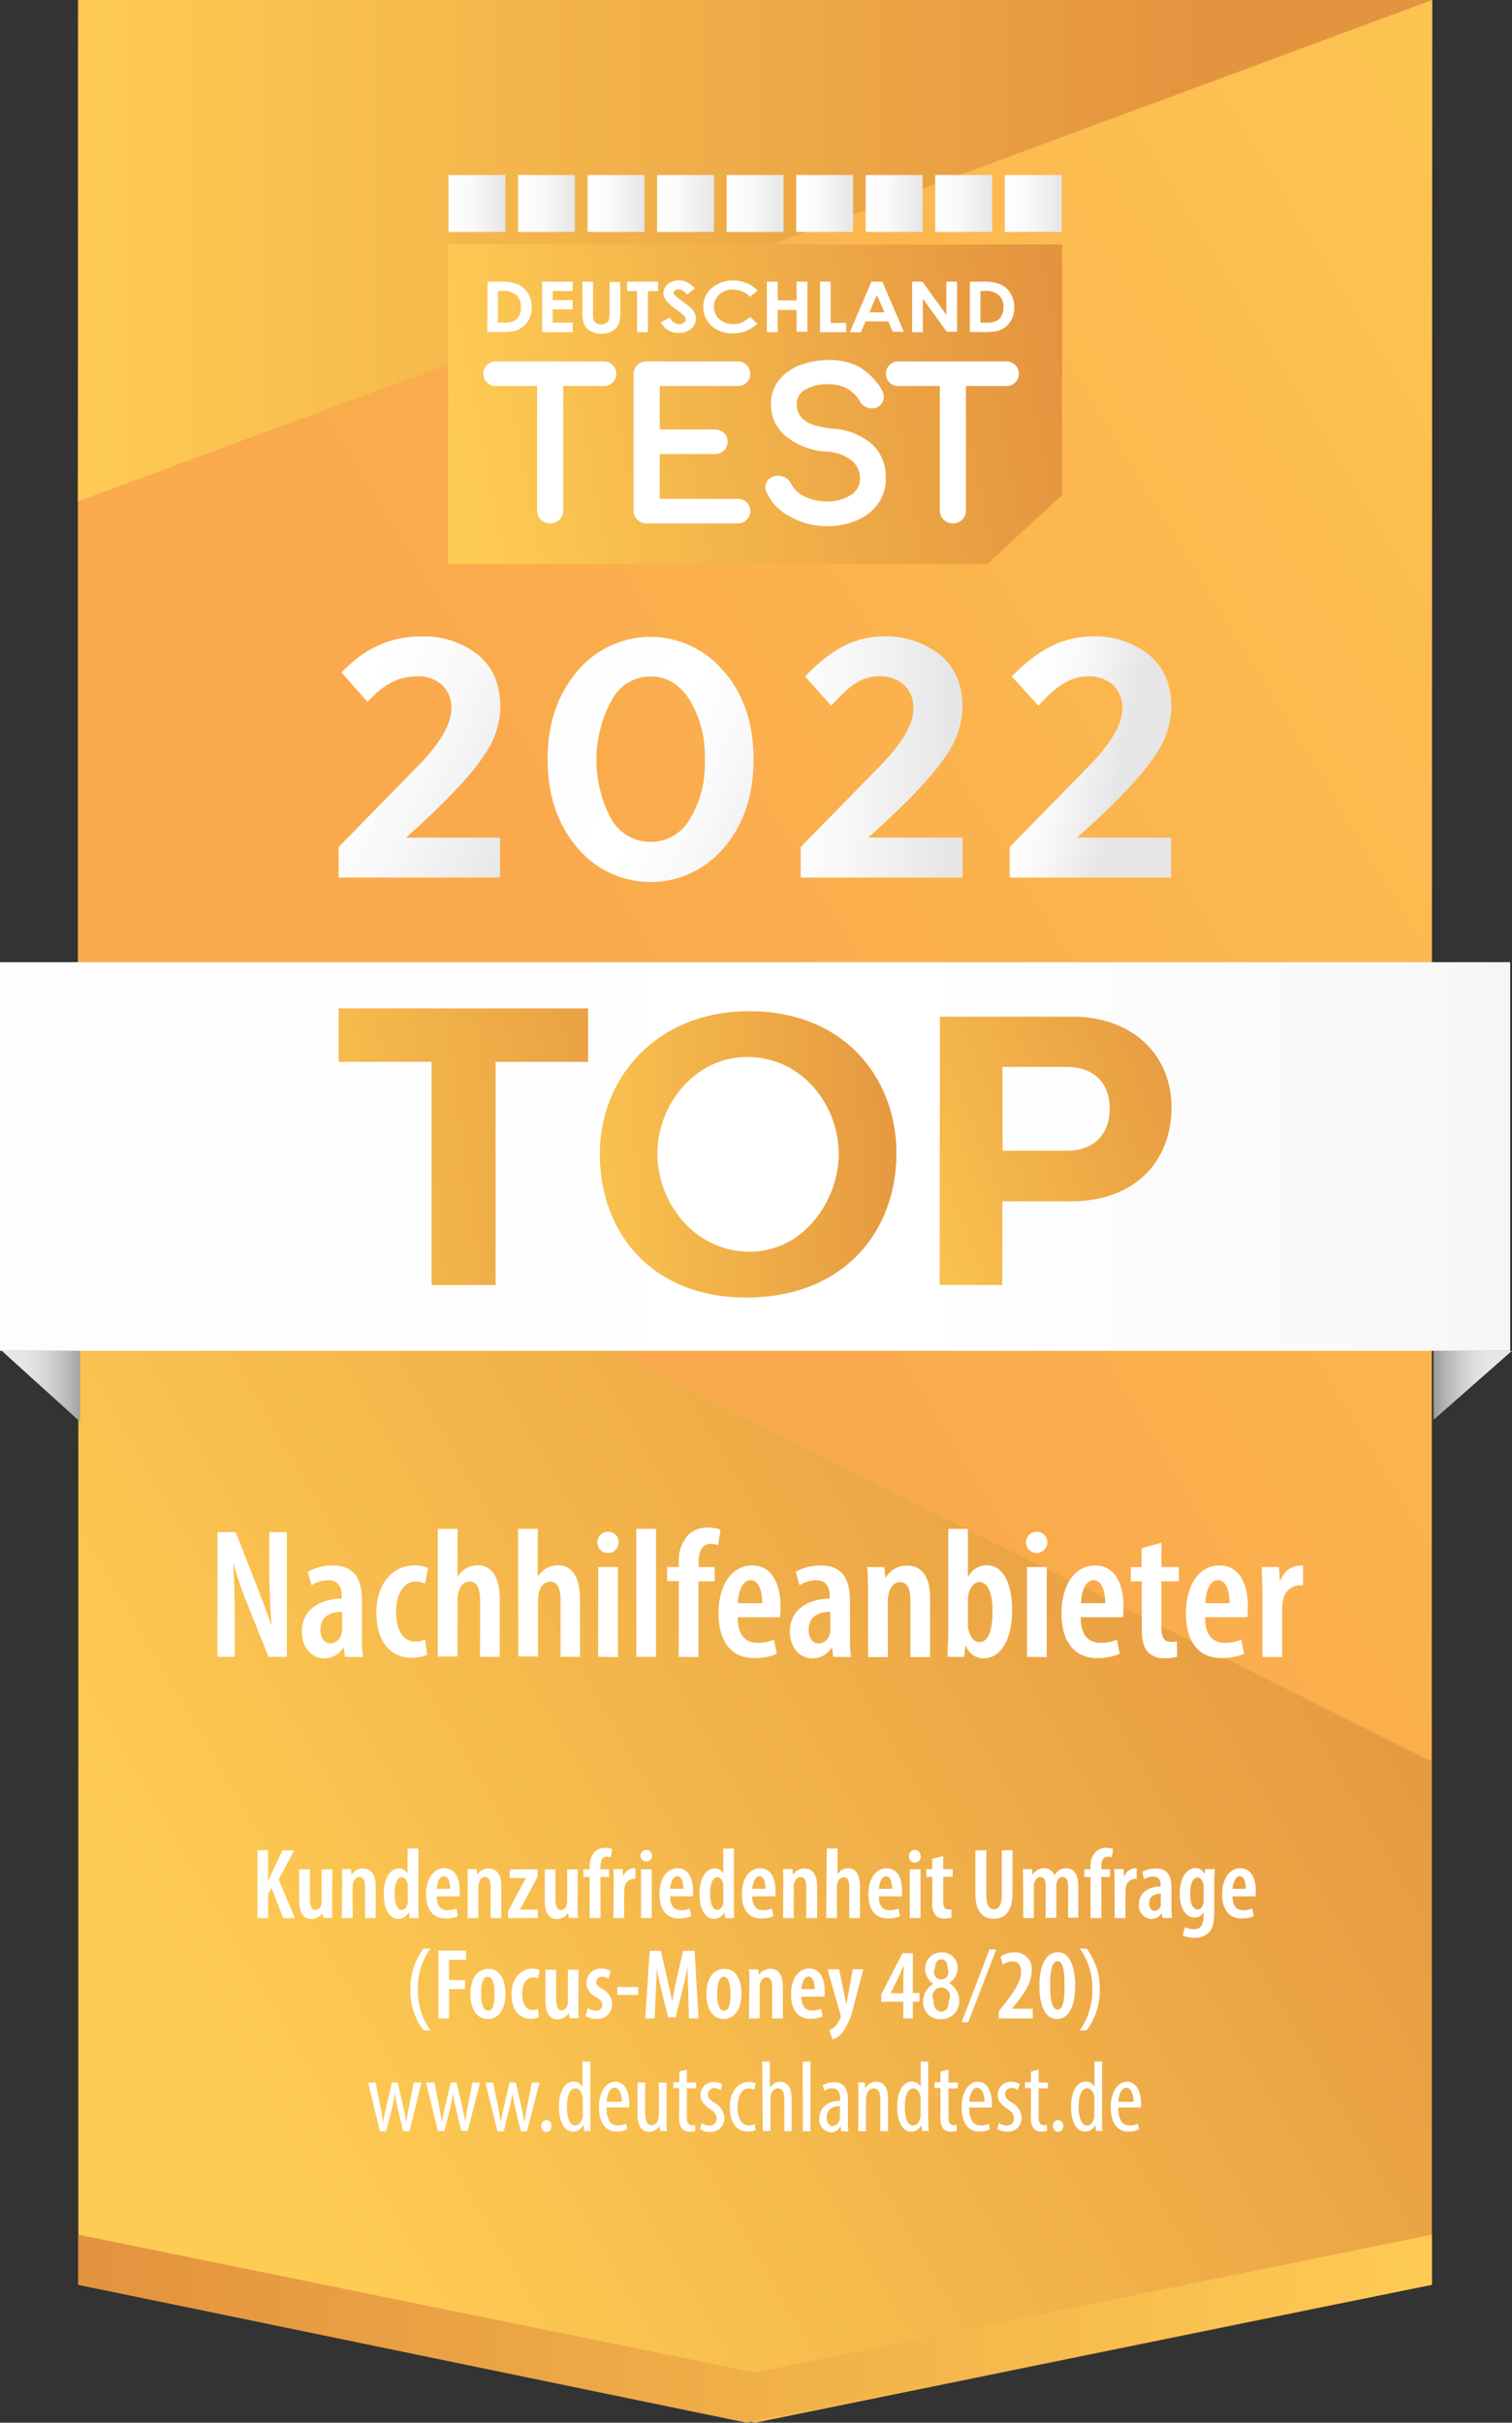 <?xml version="1.0" encoding="UTF-8"?> <svg xmlns="http://www.w3.org/2000/svg" xmlns:xlink="http://www.w3.org/1999/xlink" id="Layer_1" data-name="Layer 1" viewBox="0 0 241.29 386.5"><rect x="0" y="0" width="241.29" height="386.5" fill="#333333" stroke="none"/><defs><style>.cls-1{fill:url(#linear-gradient);}.cls-2{fill:url(#linear-gradient-2);}.cls-3{fill:url(#linear-gradient-3);}.cls-4{fill:url(#linear-gradient-4);}.cls-5{fill:url(#linear-gradient-5);}.cls-6{fill:url(#linear-gradient-6);}.cls-7{fill:url(#linear-gradient-7);}.cls-8{fill:url(#linear-gradient-8);}.cls-9{fill:url(#linear-gradient-9);}.cls-10{fill:url(#linear-gradient-10);}.cls-11{fill:url(#linear-gradient-11);}.cls-12{fill:url(#linear-gradient-12);}.cls-13,.cls-26{fill:#fff;}.cls-14{fill:url(#linear-gradient-13);}.cls-15{fill:url(#linear-gradient-14);}.cls-16{fill:url(#linear-gradient-15);}.cls-17{fill:url(#linear-gradient-16);}.cls-18{fill:url(#linear-gradient-17);}.cls-19{fill:url(#linear-gradient-18);}.cls-20{fill:url(#linear-gradient-19);}.cls-21{fill:url(#linear-gradient-20);}.cls-22{fill:url(#linear-gradient-21);}.cls-23{fill:url(#linear-gradient-22);}.cls-24{fill:url(#linear-gradient-23);}.cls-25{fill:url(#linear-gradient-24);}.cls-26{stroke:#fff;stroke-miterlimit:10;stroke-width:0.85px;}</style><linearGradient id="linear-gradient" x1="240.68" y1="221" x2="219.63" y2="221" gradientUnits="userSpaceOnUse"><stop offset="0.15" stop-color="#e6e6e6"></stop><stop offset="0.24" stop-color="#e0e0e0"></stop><stop offset="0.35" stop-color="#cfcfcf"></stop><stop offset="0.48" stop-color="#b3b3b3"></stop><stop offset="0.62" stop-color="#8b8b8b"></stop><stop offset="0.77" stop-color="#595959"></stop><stop offset="0.93" stop-color="#1c1c1c"></stop><stop offset="1"></stop></linearGradient><linearGradient id="linear-gradient-2" x1="181.08" y1="147.11" x2="-4.92" y2="255.78" gradientUnits="userSpaceOnUse"><stop offset="0" stop-color="#e3933e"></stop><stop offset="1" stop-color="#fecb53"></stop></linearGradient><linearGradient id="linear-gradient-3" x1="299.61" y1="31.11" x2="58.27" y2="178.44" gradientUnits="userSpaceOnUse"><stop offset="0" stop-color="#fecb53"></stop><stop offset="0.85" stop-color="#faa94c"></stop></linearGradient><linearGradient id="linear-gradient-4" x1="3.18" y1="221.16" x2="23.94" y2="221.16" gradientUnits="userSpaceOnUse"><stop offset="0.02" stop-color="#e6e6e6"></stop><stop offset="0.12" stop-color="#e0e0e0"></stop><stop offset="0.25" stop-color="#cfcfcf"></stop><stop offset="0.4" stop-color="#b3b3b3"></stop><stop offset="0.56" stop-color="#8b8b8b"></stop><stop offset="0.74" stop-color="#595959"></stop><stop offset="0.92" stop-color="#1c1c1c"></stop><stop offset="1"></stop></linearGradient><linearGradient id="linear-gradient-5" x1="-19.35" y1="184.5" x2="336.68" y2="184.5" gradientUnits="userSpaceOnUse"><stop offset="0" stop-color="#fdfdfd"></stop><stop offset="0.46" stop-color="#fff"></stop><stop offset="0.68" stop-color="#f9f9f9"></stop><stop offset="0.97" stop-color="#e8e8e8"></stop><stop offset="1" stop-color="#e6e6e6"></stop></linearGradient><linearGradient id="linear-gradient-6" x1="129.23" y1="131.12" x2="185.59" y2="157.23" xlink:href="#linear-gradient-5"></linearGradient><linearGradient id="linear-gradient-7" x1="185.46" y1="138.84" x2="229.45" y2="158.09" xlink:href="#linear-gradient-5"></linearGradient><linearGradient id="linear-gradient-8" x1="196.69" y1="145.82" x2="252.35" y2="147.2" xlink:href="#linear-gradient-5"></linearGradient><linearGradient id="linear-gradient-9" x1="249.83" y1="142.71" x2="279.38" y2="148.9" xlink:href="#linear-gradient-5"></linearGradient><linearGradient id="linear-gradient-10" x1="220.05" y1="201.9" x2="130.87" y2="213.75" xlink:href="#linear-gradient-2"></linearGradient><linearGradient id="linear-gradient-11" x1="250.26" y1="208.07" x2="184.76" y2="212.57" xlink:href="#linear-gradient-2"></linearGradient><linearGradient id="linear-gradient-12" x1="298.34" y1="192.8" x2="233.34" y2="218.3" xlink:href="#linear-gradient-2"></linearGradient><linearGradient id="linear-gradient-13" x1="12.43" y1="40" x2="191.57" y2="40" gradientUnits="userSpaceOnUse"><stop offset="0" stop-color="#fecb53"></stop><stop offset="1" stop-color="#e4943f"></stop></linearGradient><linearGradient id="linear-gradient-14" x1="71.57" y1="32.46" x2="80.65" y2="32.46" gradientUnits="userSpaceOnUse"><stop offset="0" stop-color="#fff"></stop><stop offset="0.41" stop-color="#f9f9f9"></stop><stop offset="0.95" stop-color="#e8e8e8"></stop><stop offset="1" stop-color="#e6e6e6"></stop></linearGradient><linearGradient id="linear-gradient-15" x1="82.67" y1="32.46" x2="91.75" y2="32.46" xlink:href="#linear-gradient-14"></linearGradient><linearGradient id="linear-gradient-16" x1="93.77" y1="32.46" x2="102.85" y2="32.46" xlink:href="#linear-gradient-14"></linearGradient><linearGradient id="linear-gradient-17" x1="104.86" y1="32.46" x2="113.94" y2="32.46" xlink:href="#linear-gradient-14"></linearGradient><linearGradient id="linear-gradient-18" x1="115.96" y1="32.46" x2="125.04" y2="32.46" xlink:href="#linear-gradient-14"></linearGradient><linearGradient id="linear-gradient-19" x1="127.06" y1="32.46" x2="136.14" y2="32.46" xlink:href="#linear-gradient-14"></linearGradient><linearGradient id="linear-gradient-20" x1="138.15" y1="32.46" x2="147.23" y2="32.46" xlink:href="#linear-gradient-14"></linearGradient><linearGradient id="linear-gradient-21" x1="149.25" y1="32.46" x2="158.33" y2="32.46" xlink:href="#linear-gradient-14"></linearGradient><linearGradient id="linear-gradient-22" x1="160.35" y1="32.46" x2="169.43" y2="32.46" xlink:href="#linear-gradient-14"></linearGradient><linearGradient id="linear-gradient-23" x1="12.5" y1="371.5" x2="228.5" y2="371.5" xlink:href="#linear-gradient-2"></linearGradient><linearGradient id="linear-gradient-24" x1="72.93" y1="72.21" x2="169.29" y2="54.35" xlink:href="#linear-gradient-13"></linearGradient></defs><title>redesign badge</title><polygon class="cls-1" points="228.78 226.5 241.28 215.5 228.78 215.5 228.78 226.5"></polygon><polygon class="cls-2" points="228.5 364.5 120.5 386.5 12.5 364.5 12.5 0.5 228.5 0.5 228.5 364.5"></polygon><polygon class="cls-3" points="228.43 281 12.43 173 12.43 0 228.57 0 228.43 281"></polygon><polygon class="cls-4" points="12.79 226.82 0.28 215.5 12.79 215.5 12.79 226.82"></polygon><rect class="cls-5" y="153.5" width="241" height="62"></rect><path class="cls-6" d="M167.79,127.53a13.84,13.84,0,0,1,9,2.91q3.6,2.94,3.6,8.4a13.66,13.66,0,0,1-2.46,7.45q-3,4.77-12.59,13.34h15V166H154.58v-4.88l12.81-13.07q5.18-5.38,5.18-9a5,5,0,0,0-1.5-3.79,5.65,5.65,0,0,0-4-1.36c-3.08,0-5.44,1.41-7.88,4.08l-4.16-4.7C158.68,129.5,162.68,127.53,167.79,127.53Z" transform="translate(-100.54 -26)"></path><path class="cls-7" d="M216.13,133.16q4.67,5.51,4.67,14t-4.67,14a15.24,15.24,0,0,1-23.53,0q-4.66-5.55-4.67-14t4.67-14a15.17,15.17,0,0,1,23.53.07Zm-17.93,4.46a19.9,19.9,0,0,0-.1,19.06,7.21,7.21,0,0,0,12.53,0,17,17,0,0,0,2.38-9.47,17.33,17.33,0,0,0-2.42-9.57c-1.61-2.49-3.68-3.73-6.23-3.73A7,7,0,0,0,198.2,137.62Z" transform="translate(-100.54 -26)"></path><path class="cls-8" d="M241.53,127.53a13.79,13.79,0,0,1,9,2.91q3.61,2.94,3.61,8.4a13.66,13.66,0,0,1-2.46,7.45q-3,4.77-12.59,13.34h15.05V166H228.32v-4.88l12.81-13.07q5.18-5.38,5.17-9a5,5,0,0,0-1.49-3.79,5.66,5.66,0,0,0-4.06-1.36c-3.07,0-5.11,2-7.55,4.69L229,133.91C232.74,130.12,236.42,127.53,241.53,127.53Z" transform="translate(-100.54 -26)"></path><path class="cls-9" d="M274.87,127.53a13.82,13.82,0,0,1,9,2.91q3.6,2.94,3.6,8.4a13.73,13.73,0,0,1-2.45,7.45q-3,4.77-12.59,13.34h15V166H261.67v-4.88l12.8-13.07q5.17-5.38,5.18-9a5,5,0,0,0-1.5-3.79,5.65,5.65,0,0,0-4-1.36c-3.08,0-5.46,2-7.9,4.69L262,133.91C265.74,130.12,269.77,127.53,274.87,127.53Z" transform="translate(-100.54 -26)"></path><path class="cls-10" d="M169.41,195.4H154.58v-8.53H194.4v8.53H179.63V231H169.41Z" transform="translate(-100.54 -26)"></path><path class="cls-11" d="M243.6,210c0,12.14-8.09,23-24,23-14.86,0-23.34-10.15-23.34-22.94,0-12.05,9-22.74,23.83-22.74C235.36,187.32,243.6,198.06,243.6,210Zm-38.16-.08c0,8.28,6.2,15.77,14.73,15.77,8.83,0,14.22-8.44,14.22-15.57,0-7.76-5.78-15.5-14.64-15.5C211.22,194.63,205.44,202.54,205.44,209.93Z" transform="translate(-100.54 -26)"></path><path class="cls-12" d="M250.54,188.19h21.14c9.5,0,15.81,6,15.81,14.46,0,8.75-5.95,15-16,15h-11V231h-10Zm10,21.39h10.25c4.19,0,6.85-2.51,6.85-6.76,0-3.47-2-6.61-6.85-6.61H260.51Z" transform="translate(-100.54 -26)"></path><path class="cls-13" d="M135.24,290.32V270.43h2.92l3.32,8.49c.71,1.8,1.7,4.39,2.32,6.3h.06c-.16-2.55-.34-5.61-.34-9.17v-5.62h2.79v19.89h-2.92L140,281.85a61.43,61.43,0,0,1-2.18-6.32h-.06c.14,2.3.24,5.12.24,9.23v5.56Z" transform="translate(-100.54 -26)"></path><path class="cls-13" d="M155.59,290.32l-.19-1.46h-.07a3.51,3.51,0,0,1-3,1.7c-2.06,0-3.62-1.73-3.62-4.25,0-3.69,3.12-5.25,6.37-5.28v-.38c0-1.5-.58-2.55-2.14-2.55a4.84,4.84,0,0,0-2.68.8l-.61-2.15a8,8,0,0,1,4-1c3.7,0,4.65,2.53,4.65,5.59v5.74a22.47,22.47,0,0,0,.18,3.27Zm-.46-7.19c-1.23,0-3.45.35-3.45,2.86,0,1.62.86,2.2,1.56,2.2a1.89,1.89,0,0,0,1.81-1.64,2.87,2.87,0,0,0,.08-.73Z" transform="translate(-100.54 -26)"></path><path class="cls-13" d="M168.7,290a5.82,5.82,0,0,1-2.42.47c-3.42,0-5.68-2.53-5.68-7.25,0-4.3,2.38-7.5,6.19-7.5a4.94,4.94,0,0,1,2.06.42l-.48,2.5a3.85,3.85,0,0,0-1.52-.32c-2,0-3.11,2.19-3.11,4.84,0,2.94,1.18,4.73,3.11,4.73a3.32,3.32,0,0,0,1.53-.35Z" transform="translate(-100.54 -26)"></path><path class="cls-13" d="M170.4,269.9h3.15v7.57h.06a4.37,4.37,0,0,1,1.23-1.23,3.63,3.63,0,0,1,1.93-.52c2.27,0,3.53,1.89,3.53,5.53v9.07h-3.15v-9c0-1.56-.32-3-1.65-3-.83,0-1.5.55-1.82,1.78a5.81,5.81,0,0,0-.13,1.08v9.09H170.4Z" transform="translate(-100.54 -26)"></path><path class="cls-13" d="M183.21,269.9h3.15v7.57h.06a4.37,4.37,0,0,1,1.23-1.23,3.61,3.61,0,0,1,1.93-.52c2.27,0,3.53,1.89,3.53,5.53v9.07H190v-9c0-1.56-.32-3-1.66-3-.82,0-1.5.55-1.81,1.78a5.81,5.81,0,0,0-.13,1.08v9.09h-3.15Z" transform="translate(-100.54 -26)"></path><path class="cls-13" d="M199.26,272.19a1.7,1.7,0,1,1-1.7-1.83A1.68,1.68,0,0,1,199.26,272.19ZM196,290.32V276h3.15v14.36Z" transform="translate(-100.54 -26)"></path><path class="cls-13" d="M202.08,269.9h3.15v20.42h-3.15Z" transform="translate(-100.54 -26)"></path><path class="cls-13" d="M208.86,290.32V278.24H207V276h1.88v-.71a6,6,0,0,1,1.39-4.3,4.27,4.27,0,0,1,3.18-1.29,5.78,5.78,0,0,1,2.08.34l-.4,2.46a3.27,3.27,0,0,0-1.22-.21c-1.44,0-1.88,1.4-1.88,2.93V276h2.55v2.28H212v12.08Z" transform="translate(-100.54 -26)"></path><path class="cls-13" d="M218.27,284c0,3.21,1.52,4.09,3.2,4.09a6.69,6.69,0,0,0,2.58-.51l.45,2.26a9,9,0,0,1-3.6.68c-3.7,0-5.69-2.69-5.69-7.13,0-4.76,2.28-7.65,5.34-7.65s4.55,2.73,4.55,6.58A10.9,10.9,0,0,1,225,284Zm3.91-2.24c0-2.3-.73-3.67-1.85-3.67-1.37,0-2,2-2.05,3.67Z" transform="translate(-100.54 -26)"></path><path class="cls-13" d="M233.5,290.32l-.18-1.46h-.07a3.53,3.53,0,0,1-3.05,1.7c-2.06,0-3.61-1.73-3.61-4.25,0-3.69,3.12-5.25,6.37-5.28v-.38c0-1.5-.59-2.55-2.15-2.55a4.86,4.86,0,0,0-2.68.8l-.6-2.15a8,8,0,0,1,4-1c3.7,0,4.64,2.53,4.64,5.59v5.74a22.41,22.41,0,0,0,.19,3.27Zm-.46-7.19c-1.22,0-3.45.35-3.45,2.86,0,1.62.87,2.2,1.56,2.2a1.91,1.91,0,0,0,1.82-1.64,2.87,2.87,0,0,0,.07-.73Z" transform="translate(-100.54 -26)"></path><path class="cls-13" d="M239.07,280c0-1.62-.07-2.77-.12-4h2.73l.16,1.69h.06a3.86,3.86,0,0,1,3.4-1.93c2.39,0,3.67,1.86,3.67,5.19v9.41h-3.15v-9.11c0-1.44-.31-2.84-1.68-2.84-.78,0-1.48.6-1.76,1.76a5,5,0,0,0-.16,1.31v8.88h-3.15Z" transform="translate(-100.54 -26)"></path><path class="cls-13" d="M251.75,290.32c0-1.07.12-2.7.12-3.88V269.9H255v7.62h.06a3.28,3.28,0,0,1,3-1.8c2.54,0,4,2.89,4,7.13,0,5.11-2.07,7.71-4.54,7.71a3,3,0,0,1-2.84-2h-.08l-.19,1.77Zm3.25-5.11a3.29,3.29,0,0,0,.12.91c.42,1.51,1.15,1.84,1.69,1.84,1.53,0,2.12-2,2.12-4.89,0-2.66-.62-4.69-2.15-4.69-.8,0-1.47.94-1.67,1.88a4.83,4.83,0,0,0-.11.94Z" transform="translate(-100.54 -26)"></path><path class="cls-13" d="M267.67,272.19a1.7,1.7,0,1,1-1.7-1.83A1.68,1.68,0,0,1,267.67,272.19Zm-3.24,18.13V276h3.15v14.36Z" transform="translate(-100.54 -26)"></path><path class="cls-13" d="M273,284c0,3.21,1.53,4.09,3.21,4.09a6.64,6.64,0,0,0,2.57-.51l.45,2.26a9,9,0,0,1-3.6.68c-3.7,0-5.69-2.69-5.69-7.13,0-4.76,2.28-7.65,5.35-7.65s4.54,2.73,4.54,6.58a12.81,12.81,0,0,1-.08,1.68Zm3.91-2.24c0-2.3-.73-3.67-1.85-3.67-1.36,0-2,2-2,3.67Z" transform="translate(-100.54 -26)"></path><path class="cls-13" d="M285.88,272.11V276h2.79v2.28h-2.79v7.45c0,1.76.68,2.2,1.47,2.2a5,5,0,0,0,1-.08l.06,2.45a7.19,7.19,0,0,1-2.06.24,3.38,3.38,0,0,1-2.54-.9c-.7-.7-1.06-1.74-1.06-3.88v-7.48H281V276h1.72v-3Z" transform="translate(-100.54 -26)"></path><path class="cls-13" d="M292.85,284c0,3.21,1.53,4.09,3.21,4.09a6.68,6.68,0,0,0,2.57-.51l.45,2.26a9,9,0,0,1-3.6.68c-3.7,0-5.69-2.69-5.69-7.13,0-4.76,2.28-7.65,5.35-7.65s4.54,2.73,4.54,6.58a12.81,12.81,0,0,1-.08,1.68Zm3.91-2.24c0-2.3-.73-3.67-1.85-3.67-1.36,0-2,2-2,3.67Z" transform="translate(-100.54 -26)"></path><path class="cls-13" d="M302,280c0-1.33-.07-2.82-.11-4h2.75l.16,2.16h.09a3.41,3.41,0,0,1,2.92-2.4,3.81,3.81,0,0,1,.67,0v3.15a4.44,4.44,0,0,0-.67,0,2.82,2.82,0,0,0-2.53,2.46,6.46,6.46,0,0,0-.13,1.38v7.59H302Z" transform="translate(-100.54 -26)"></path><polygon class="cls-14" points="12.43 80 228.57 0 12.57 0 12.43 80"></polygon><path class="cls-13" d="M141.63,321.18h1.7v5h0l.58-1.36,1.7-3.62h1.88L145,325.84,147.6,332h-1.87l-1.85-4.8-.55.95V332h-1.7Z" transform="translate(-100.54 -26)"></path><path class="cls-13" d="M153.54,329.7c0,.85,0,1.61.06,2.27h-1.48l-.1-.82h0a2.11,2.11,0,0,1-1.74,1c-1.43,0-2-1.08-2-3.11v-4.81H150v4.6c0,1.11.2,1.89.9,1.89a1,1,0,0,0,.88-.76,2.24,2.24,0,0,0,.09-.68v-5.05h1.71Z" transform="translate(-100.54 -26)"></path><path class="cls-13" d="M155.14,326.37c0-.88,0-1.5-.06-2.19h1.48l.08.91h0a2.11,2.11,0,0,1,1.85-1c1.3,0,2,1,2,2.81V332H158.8V327c0-.78-.17-1.54-.91-1.54-.42,0-.8.32-1,.95a2.67,2.67,0,0,0-.08.71V332h-1.71Z" transform="translate(-100.54 -26)"></path><path class="cls-13" d="M167.31,320.89v9c0,.64,0,1.51.06,2.11h-1.46l-.1-.93h-.05a1.83,1.83,0,0,1-1.62,1.06c-1.51,0-2.36-1.66-2.36-4,0-2.74,1.18-4.05,2.44-4.05a1.42,1.42,0,0,1,1.36.84h0v-4Zm-1.7,6.27a4.1,4.1,0,0,0,0-.49c-.08-.62-.43-1.18-.93-1.18-.87,0-1.17,1.23-1.17,2.63,0,1.55.41,2.57,1.13,2.57.32,0,.72-.17.93-1a1.75,1.75,0,0,0,.06-.5Z" transform="translate(-100.54 -26)"></path><path class="cls-13" d="M170.25,328.53c0,1.74.82,2.22,1.73,2.22a3.53,3.53,0,0,0,1.4-.28l.24,1.23a4.88,4.88,0,0,1-2,.36c-2,0-3.08-1.45-3.08-3.86,0-2.58,1.23-4.15,2.9-4.15s2.46,1.48,2.46,3.57a8.72,8.72,0,0,1,0,.91Zm2.12-1.21c0-1.26-.4-2-1-2-.75,0-1.08,1.08-1.12,2Z" transform="translate(-100.54 -26)"></path><path class="cls-13" d="M175.19,326.37c0-.88,0-1.5-.06-2.19h1.48l.09.91h0a2.1,2.1,0,0,1,1.84-1c1.3,0,2,1,2,2.81V332h-1.71V327c0-.78-.16-1.54-.91-1.54-.42,0-.8.32-.95.95a2.61,2.61,0,0,0-.09.71V332h-1.71Z" transform="translate(-100.54 -26)"></path><path class="cls-13" d="M181.62,330.91l2.16-4.08c.23-.41.53-.88.68-1.21v0h-2.57v-1.4h4.45v1.15l-2.13,4c-.23.43-.51.89-.69,1.22v.05h2.85V332h-4.75Z" transform="translate(-100.54 -26)"></path><path class="cls-13" d="M192.72,329.7c0,.85,0,1.61.07,2.27h-1.48l-.1-.82h0a2.11,2.11,0,0,1-1.74,1c-1.43,0-2-1.08-2-3.11v-4.81h1.7v4.6c0,1.11.21,1.89.9,1.89a1,1,0,0,0,.88-.76,2.22,2.22,0,0,0,.1-.68v-5.05h1.7Z" transform="translate(-100.54 -26)"></path><path class="cls-13" d="M194.64,332v-6.55h-1v-1.24h1v-.39a3.24,3.24,0,0,1,.76-2.33,2.32,2.32,0,0,1,1.72-.7,3,3,0,0,1,1.13.19l-.22,1.33a1.88,1.88,0,0,0-.66-.11c-.78,0-1,.76-1,1.58v.43h1.38v1.24h-1.38V332Z" transform="translate(-100.54 -26)"></path><path class="cls-13" d="M198.48,326.37c0-.72,0-1.53-.07-2.19h1.5l.09,1.17h0a1.86,1.86,0,0,1,1.59-1.3,1.73,1.73,0,0,1,.36,0v1.7h-.36a1.51,1.51,0,0,0-1.37,1.33,3.13,3.13,0,0,0-.07.75V332h-1.71Z" transform="translate(-100.54 -26)"></path><path class="cls-13" d="M204.59,322.13a.92.92,0,1,1-.92-1A.91.91,0,0,1,204.59,322.13ZM202.84,332v-7.79h1.71V332Z" transform="translate(-100.54 -26)"></path><path class="cls-13" d="M207.48,328.53c0,1.74.83,2.22,1.74,2.22a3.57,3.57,0,0,0,1.4-.28l.24,1.23a5,5,0,0,1-2,.36c-2,0-3.09-1.45-3.09-3.86,0-2.58,1.24-4.15,2.9-4.15s2.47,1.48,2.47,3.57a6.18,6.18,0,0,1-.05.91Zm2.12-1.21c0-1.26-.39-2-1-2s-1.08,1.08-1.11,2Z" transform="translate(-100.54 -26)"></path><path class="cls-13" d="M217.66,320.89v9c0,.64,0,1.51.06,2.11h-1.47l-.1-.93h0a1.85,1.85,0,0,1-1.63,1.06c-1.51,0-2.35-1.66-2.35-4,0-2.74,1.17-4.05,2.43-4.05a1.42,1.42,0,0,1,1.36.84h0v-4Zm-1.7,6.27a2.74,2.74,0,0,0,0-.49c-.07-.62-.42-1.18-.93-1.18-.86,0-1.17,1.23-1.17,2.63,0,1.55.41,2.57,1.13,2.57.32,0,.72-.17.94-1a1.75,1.75,0,0,0,.06-.5Z" transform="translate(-100.54 -26)"></path><path class="cls-13" d="M220.59,328.53c0,1.74.83,2.22,1.74,2.22a3.57,3.57,0,0,0,1.4-.28l.24,1.23a5,5,0,0,1-1.95.36c-2,0-3.09-1.45-3.09-3.86,0-2.58,1.24-4.15,2.9-4.15s2.47,1.48,2.47,3.57a6.18,6.18,0,0,1-.05.91Zm2.12-1.21c0-1.26-.39-2-1-2s-1.08,1.08-1.11,2Z" transform="translate(-100.54 -26)"></path><path class="cls-13" d="M225.54,326.37c0-.88,0-1.5-.07-2.19H227l.09.91h0a2.11,2.11,0,0,1,1.85-1c1.29,0,2,1,2,2.81V332H229.2V327c0-.78-.17-1.54-.91-1.54-.43,0-.81.32-1,.95a2.67,2.67,0,0,0-.08.71V332h-1.71Z" transform="translate(-100.54 -26)"></path><path class="cls-13" d="M232.48,320.89h1.71V325h0a2.37,2.37,0,0,1,.67-.67,2,2,0,0,1,1-.28c1.24,0,1.92,1,1.92,3V332h-1.71V327.1c0-.84-.17-1.61-.9-1.61-.45,0-.81.3-1,1a3.41,3.41,0,0,0-.07.59V332h-1.71Z" transform="translate(-100.54 -26)"></path><path class="cls-13" d="M240.79,328.53c0,1.74.82,2.22,1.73,2.22a3.57,3.57,0,0,0,1.4-.28l.24,1.23a5,5,0,0,1-1.95.36c-2,0-3.09-1.45-3.09-3.86,0-2.58,1.24-4.15,2.9-4.15s2.47,1.48,2.47,3.57a6.18,6.18,0,0,1-.05.91Zm2.12-1.21c0-1.26-.4-2-1-2s-1.07,1.08-1.11,2Z" transform="translate(-100.54 -26)"></path><path class="cls-13" d="M247.49,322.13a.92.92,0,0,1-1,1,.9.9,0,0,1-.88-1,.92.92,0,1,1,1.83,0ZM245.73,332v-7.79h1.71V332Z" transform="translate(-100.54 -26)"></path><path class="cls-13" d="M251.06,322.09v2.09h1.51v1.24h-1.51v4c0,1,.37,1.19.8,1.19a2.09,2.09,0,0,0,.52,0l0,1.33a3.93,3.93,0,0,1-1.12.13,1.85,1.85,0,0,1-1.38-.48,2.81,2.81,0,0,1-.57-2.11v-4.05h-.93v-1.24h.93v-1.65Z" transform="translate(-100.54 -26)"></path><path class="cls-13" d="M257.94,321.18v7.11c0,1.75.55,2.31,1.22,2.31s1.25-.56,1.25-2.31v-7.11h1.71V328c0,2.79-1.1,4.1-3,4.1s-2.93-1.34-2.93-4v-6.9Z" transform="translate(-100.54 -26)"></path><path class="cls-13" d="M263.81,326.37c0-.88,0-1.5-.07-2.19h1.49l.09.93h0a2.12,2.12,0,0,1,1.81-1.06,1.64,1.64,0,0,1,1.67,1.12h0a2.63,2.63,0,0,1,.78-.84,2.11,2.11,0,0,1,1.09-.28c1.24,0,1.95.95,1.95,2.88v5H271v-4.72c0-.94-.12-1.78-.89-1.78-.43,0-.79.33-.94.91a2.77,2.77,0,0,0-.06.62v5h-1.7v-5c0-.69-.1-1.51-.87-1.51-.4,0-.8.32-.95.95a2.86,2.86,0,0,0-.06.63V332h-1.7Z" transform="translate(-100.54 -26)"></path><path class="cls-13" d="M274.57,332v-6.55h-1v-1.24h1v-.39a3.24,3.24,0,0,1,.76-2.33,2.33,2.33,0,0,1,1.72-.7,3,3,0,0,1,1.13.19l-.22,1.33a1.88,1.88,0,0,0-.66-.11c-.78,0-1,.76-1,1.58v.43h1.39v1.24h-1.39V332Z" transform="translate(-100.54 -26)"></path><path class="cls-13" d="M278.41,326.37c0-.72,0-1.53-.06-2.19h1.49l.09,1.17H280a1.83,1.83,0,0,1,1.58-1.3,1.66,1.66,0,0,1,.36,0v1.7h-.36a1.52,1.52,0,0,0-1.37,1.33,3.75,3.75,0,0,0-.07.75V332h-1.71Z" transform="translate(-100.54 -26)"></path><path class="cls-13" d="M286.05,332l-.1-.8h0a1.89,1.89,0,0,1-1.65.93,2.08,2.08,0,0,1-2-2.31c0-2,1.69-2.85,3.46-2.86v-.21c0-.81-.32-1.38-1.17-1.38a2.63,2.63,0,0,0-1.45.43l-.33-1.16a4.23,4.23,0,0,1,2.15-.56c2,0,2.52,1.37,2.52,3v3.11a12.48,12.48,0,0,0,.1,1.78Zm-.25-3.9c-.66,0-1.87.19-1.87,1.55,0,.88.47,1.19.85,1.19a1,1,0,0,0,1-.89,1.67,1.67,0,0,0,0-.39Z" transform="translate(-100.54 -26)"></path><path class="cls-13" d="M294.39,324.18c0,.63-.08,1.39-.08,2.45V331c0,1.85-.28,2.7-.86,3.29a3.14,3.14,0,0,1-2.33.85,4.31,4.31,0,0,1-1.84-.38l.34-1.32a3.43,3.43,0,0,0,1.47.34c1,0,1.52-.66,1.52-2.11v-.62h0a1.54,1.54,0,0,1-1.44.85c-1.58,0-2.36-1.75-2.36-3.8,0-2.72,1.23-4.08,2.54-4.08a1.57,1.57,0,0,1,1.44,1h0l.08-.83ZM292.61,327a2,2,0,0,0-.07-.57c-.12-.42-.36-.89-.87-.89-.82,0-1.2,1.11-1.2,2.58,0,1.7.51,2.51,1.18,2.51.32,0,.68-.16.87-.82a1.77,1.77,0,0,0,.09-.65Z" transform="translate(-100.54 -26)"></path><path class="cls-13" d="M297.23,328.53c0,1.74.83,2.22,1.74,2.22a3.57,3.57,0,0,0,1.4-.28l.24,1.23a5,5,0,0,1-1.95.36c-2,0-3.09-1.45-3.09-3.86,0-2.58,1.24-4.15,2.9-4.15s2.47,1.48,2.47,3.57a6.18,6.18,0,0,1-.05.91Zm2.12-1.21c0-1.26-.39-2-1-2s-1.08,1.08-1.11,2Z" transform="translate(-100.54 -26)"></path><path class="cls-13" d="M169.23,336.86a10.55,10.55,0,0,0-2,6.55,10.79,10.79,0,0,0,2,6.5h-1.11a10.35,10.35,0,0,1-2.09-6.5,10.53,10.53,0,0,1,2.09-6.55Z" transform="translate(-100.54 -26)"></path><path class="cls-13" d="M170.49,337.18h4.43v1.48H172.2v3.23h2.55v1.43H172.2V348h-1.71Z" transform="translate(-100.54 -26)"></path><path class="cls-13" d="M181.2,344.05c0,3.15-1.62,4.05-2.81,4.05-1.65,0-2.78-1.39-2.78-4,0-2.81,1.38-4,2.84-4C180.08,340.05,181.2,341.49,181.2,344.05Zm-3.89,0c0,1.32.23,2.72,1.14,2.72s1-1.54,1-2.72-.19-2.69-1.08-2.69S177.31,342.93,177.31,344.06Z" transform="translate(-100.54 -26)"></path><path class="cls-13" d="M186.56,347.81a3.08,3.08,0,0,1-1.31.25c-1.85,0-3.08-1.36-3.08-3.93,0-2.33,1.29-4.06,3.35-4.06a2.75,2.75,0,0,1,1.12.22l-.26,1.36a2.08,2.08,0,0,0-.82-.18c-1.12,0-1.69,1.2-1.69,2.63,0,1.59.64,2.56,1.69,2.56a1.87,1.87,0,0,0,.83-.18Z" transform="translate(-100.54 -26)"></path><path class="cls-13" d="M192.84,345.7c0,.85,0,1.61.07,2.27h-1.48l-.11-.82h0a2.11,2.11,0,0,1-1.74,1c-1.43,0-2-1.08-2-3.11v-4.81h1.71v4.6c0,1.11.2,1.89.9,1.89a1,1,0,0,0,.88-.76,2.24,2.24,0,0,0,.09-.68v-5.05h1.71Z" transform="translate(-100.54 -26)"></path><path class="cls-13" d="M194.31,346.36a2.79,2.79,0,0,0,1.34.4c.61,0,1-.32,1-.89s-.23-.81-.95-1.26a2.61,2.61,0,0,1-1.58-2.23,2.27,2.27,0,0,1,2.38-2.33,3.07,3.07,0,0,1,1.49.38l-.35,1.26a1.9,1.9,0,0,0-1.06-.33.8.8,0,0,0-.88.81c0,.42.19.67.94,1.14a2.74,2.74,0,0,1,1.58,2.36,2.3,2.3,0,0,1-2.57,2.39,3.08,3.08,0,0,1-1.67-.44Z" transform="translate(-100.54 -26)"></path><path class="cls-13" d="M202.39,343v1.26h-3.33V343Z" transform="translate(-100.54 -26)"></path><path class="cls-13" d="M210.37,343.8c-.06-1.21-.13-2.67-.1-3.87h-.05c-.21,1.18-.5,2.49-.76,3.52l-1.12,4.39h-1.17l-1.06-4.27c-.27-1.09-.57-2.43-.76-3.64h0c0,1.22-.09,2.65-.15,3.93L205,348h-1.49l.71-10.79H206l1,4.37c.33,1.39.6,2.52.81,3.75h0c.19-1.22.43-2.35.74-3.75l1-4.37h1.84l.63,10.79h-1.55Z" transform="translate(-100.54 -26)"></path><path class="cls-13" d="M218.86,344.05c0,3.15-1.62,4.05-2.81,4.05-1.65,0-2.78-1.39-2.78-4,0-2.81,1.38-4,2.84-4C217.75,340.05,218.86,341.49,218.86,344.05Zm-3.88,0c0,1.32.22,2.72,1.13,2.72s1-1.54,1-2.72-.19-2.69-1.07-2.69S215,342.93,215,344.06Z" transform="translate(-100.54 -26)"></path><path class="cls-13" d="M220.13,342.37c0-.88,0-1.5-.06-2.19h1.48l.08.91h0a2.1,2.1,0,0,1,1.84-1c1.3,0,2,1,2,2.81V348h-1.71V343c0-.78-.16-1.54-.91-1.54-.42,0-.8.32-1,.95a3.16,3.16,0,0,0-.08.71V348h-1.71Z" transform="translate(-100.54 -26)"></path><path class="cls-13" d="M228.43,344.53c0,1.74.83,2.22,1.74,2.22a3.57,3.57,0,0,0,1.4-.28l.24,1.23a5,5,0,0,1-1.95.36c-2,0-3.09-1.45-3.09-3.86,0-2.58,1.24-4.15,2.9-4.15s2.47,1.48,2.47,3.57a6.18,6.18,0,0,1,0,.91Zm2.12-1.21c0-1.26-.39-2-1-2s-1.08,1.08-1.11,2Z" transform="translate(-100.54 -26)"></path><path class="cls-13" d="M234.45,340.18l.88,4.24c.12.53.19,1,.27,1.44h0c.07-.42.16-.93.25-1.42l.77-4.26h1.68l-1.45,5.56a12,12,0,0,1-1.82,4.44,4,4,0,0,1-1.61,1.21l-.55-1.47a3.44,3.44,0,0,0,1.06-.79,3.82,3.82,0,0,0,.68-1.1,1,1,0,0,0,.1-.36.93.93,0,0,0-.05-.29l-2.06-7.2Z" transform="translate(-100.54 -26)"></path><path class="cls-13" d="M244.69,348v-2.66h-3.52v-1.17l3.39-6.58h1.66v6.37h1.07v1.38h-1.07V348Zm0-4v-2.49c0-.62.05-1.25.1-1.86h-.06c-.29.69-.5,1.17-.79,1.77l-1.26,2.55v0Z" transform="translate(-100.54 -26)"></path><path class="cls-13" d="M247.85,345.33a3.4,3.4,0,0,1,1.63-2.86v0a2.86,2.86,0,0,1-1.31-2.33,2.59,2.59,0,0,1,2.71-2.67,2.42,2.42,0,0,1,2.48,2.5,2.78,2.78,0,0,1-1.38,2.38v0a3.16,3.16,0,0,1,1.63,2.77,2.82,2.82,0,0,1-2.91,3A2.69,2.69,0,0,1,247.85,345.33Zm4.09-.12a1.4,1.4,0,1,0-2.43-.09c0,1,.44,1.79,1.24,1.79S251.94,346.28,251.94,345.21ZM249.77,340a1.16,1.16,0,1,0,2,.08c0-.84-.31-1.5-1-1.5S249.77,339.25,249.77,340Z" transform="translate(-100.54 -26)"></path><path class="cls-13" d="M254,348.61,258.44,337h1.09l-4.48,11.61Z" transform="translate(-100.54 -26)"></path><path class="cls-13" d="M259.93,348v-1.14l1-1.26c1.3-1.72,2.56-3.39,2.56-5.08,0-1-.48-1.62-1.39-1.62a2.78,2.78,0,0,0-1.54.55l-.34-1.31a3.92,3.92,0,0,1,2.19-.67,2.62,2.62,0,0,1,2.77,2.93c0,2-1.25,3.67-2.48,5.23l-.66.83v0h3.31V348Z" transform="translate(-100.54 -26)"></path><path class="cls-13" d="M272.13,342.73c0,3.76-1.28,5.37-2.89,5.37-2,0-2.83-2.3-2.83-5.3,0-3.22,1-5.36,2.94-5.36S272.13,339.88,272.13,342.73Zm-4,0c0,2.47.34,3.86,1.19,3.86s1.11-1.43,1.11-3.86-.3-3.87-1.12-3.87S268.11,340.31,268.12,342.77Z" transform="translate(-100.54 -26)"></path><path class="cls-13" d="M272.85,349.91a10.84,10.84,0,0,0,2-6.55,10.63,10.63,0,0,0-2-6.5h1.09a10.22,10.22,0,0,1,2.1,6.52,10.45,10.45,0,0,1-2.1,6.53Z" transform="translate(-100.54 -26)"></path><path class="cls-13" d="M160.49,358.23l.74,3.78c.16.83.33,1.67.42,2.47h.06c.13-.8.32-1.7.49-2.44l.89-3.81H164l.85,3.7c.19.87.37,1.69.5,2.55h.06c.09-.81.24-1.61.42-2.5l.73-3.75h1.23L165.89,366h-1l-.9-3.76a22.64,22.64,0,0,1-.43-2.33h0a23.48,23.48,0,0,1-.46,2.38l-.92,3.71h-1l-1.89-7.74Z" transform="translate(-100.54 -26)"></path><path class="cls-13" d="M169.87,358.23l.74,3.78c.16.83.33,1.67.42,2.47h.06c.12-.8.31-1.7.49-2.44l.89-3.81h.95l.84,3.7c.2.87.37,1.69.51,2.55h0c.09-.81.25-1.61.42-2.5l.74-3.75h1.23l-2,7.74h-1l-.9-3.76a22.74,22.74,0,0,1-.42-2.33h0c-.13.92-.28,1.64-.45,2.38l-.92,3.71h-1.05l-1.89-7.74Z" transform="translate(-100.54 -26)"></path><path class="cls-13" d="M179.24,358.23,180,362c.16.83.33,1.67.42,2.47h.06c.13-.8.32-1.7.49-2.44l.89-3.81h1l.84,3.7c.19.87.37,1.69.5,2.55h.06c.09-.81.24-1.61.42-2.5l.74-3.75h1.22L184.64,366h-1l-.9-3.76a22.64,22.64,0,0,1-.43-2.33h0a23.48,23.48,0,0,1-.46,2.38l-.92,3.71h-1L178,358.23Z" transform="translate(-100.54 -26)"></path><path class="cls-13" d="M186.91,365.17a.87.87,0,0,1,.81-.94.83.83,0,0,1,.81.94c0,.56-.3.93-.81.93A.84.84,0,0,1,186.91,365.17Z" transform="translate(-100.54 -26)"></path><path class="cls-13" d="M194.75,354.89v9.23c0,.51,0,1.4.06,1.85h-1.05l-.08-1h-.06a1.79,1.79,0,0,1-1.62,1.1c-1.31,0-2.26-1.42-2.26-4,0-2.75,1.15-4,2.34-4a1.5,1.5,0,0,1,1.42.92h0v-4.13Zm-1.22,6.28a4.35,4.35,0,0,0,0-.51c-.07-.81-.55-1.51-1.15-1.51-1,0-1.37,1.43-1.37,3s.42,2.94,1.3,2.94c.38,0,.91-.2,1.19-1.31a2.09,2.09,0,0,0,.05-.52Z" transform="translate(-100.54 -26)"></path><path class="cls-13" d="M197.33,362.21c0,2.37.95,2.87,1.84,2.87a2.82,2.82,0,0,0,1.28-.29l.2.9a3.75,3.75,0,0,1-1.71.37c-1.85,0-2.81-1.51-2.81-3.88s1.06-4.08,2.61-4.08,2.21,1.67,2.21,3.41c0,.3,0,.51,0,.7Zm2.44-.91c0-1.55-.57-2.24-1.15-2.24-.81,0-1.22,1.17-1.27,2.24Z" transform="translate(-100.54 -26)"></path><path class="cls-13" d="M206.92,363.86c0,.85,0,1.53.06,2.11H205.9l-.08-.81h0a2,2,0,0,1-1.66.94c-1.35,0-1.89-1.06-1.89-3v-4.89h1.23v4.71c0,1.21.2,2.12,1,2.12a1.19,1.19,0,0,0,1.11-1,3.08,3.08,0,0,0,.07-.7v-5.1h1.23Z" transform="translate(-100.54 -26)"></path><path class="cls-13" d="M210.15,356.17v2.06h1.48v.93h-1.48v4.61c0,1,.36,1.27.8,1.27a2.34,2.34,0,0,0,.5-.05l.06.95a2.72,2.72,0,0,1-.92.12,1.54,1.54,0,0,1-1.21-.46,2.8,2.8,0,0,1-.46-2v-4.49H208v-.93h.95v-1.7Z" transform="translate(-100.54 -26)"></path><path class="cls-13" d="M212.5,364.69a2.43,2.43,0,0,0,1.25.4A1.06,1.06,0,0,0,214.9,364c0-.58-.22-1-1-1.51-1-.65-1.57-1.32-1.57-2.21a2.08,2.08,0,0,1,2.14-2.14,2.54,2.54,0,0,1,1.38.4l-.33.93a1.7,1.7,0,0,0-1-.35,1,1,0,0,0-1,1c0,.51.2.81,1,1.33a2.86,2.86,0,0,1,1.61,2.37,2.16,2.16,0,0,1-2.34,2.29,2.69,2.69,0,0,1-1.53-.44Z" transform="translate(-100.54 -26)"></path><path class="cls-13" d="M221.12,365.78a2.67,2.67,0,0,1-1.28.28c-1.69,0-2.84-1.36-2.84-3.92,0-2.22,1.13-4,3.07-4a2.37,2.37,0,0,1,1.09.25l-.25,1a2,2,0,0,0-.88-.21c-1.24,0-1.79,1.47-1.79,3,0,1.81.7,2.9,1.82,2.9a2,2,0,0,0,.9-.21Z" transform="translate(-100.54 -26)"></path><path class="cls-13" d="M222.17,354.89h1.23v4.17h0a2.15,2.15,0,0,1,.66-.68,1.79,1.79,0,0,1,1-.28c1,0,1.81.78,1.81,2.73V366H225.7v-5c0-1-.21-1.84-1-1.84-.57,0-1,.41-1.2,1.23a3.68,3.68,0,0,0,0,.58v5h-1.23Z" transform="translate(-100.54 -26)"></path><path class="cls-13" d="M228.65,354.89h1.23V366h-1.23Z" transform="translate(-100.54 -26)"></path><path class="cls-13" d="M234.78,366l-.09-.82h0a1.74,1.74,0,0,1-1.55,1,2,2,0,0,1-1.84-2.22c0-1.93,1.56-2.79,3.31-2.8v-.25c0-1-.27-1.76-1.24-1.76a2.23,2.23,0,0,0-1.28.4l-.27-.86a3.36,3.36,0,0,1,1.81-.51c1.55,0,2.22,1,2.22,2.76v3.36a13.9,13.9,0,0,0,.08,1.75Zm-.19-4c-.63,0-2.12.12-2.12,1.81,0,1,.51,1.36.95,1.36s1-.4,1.14-1.16a2.17,2.17,0,0,0,0-.44Z" transform="translate(-100.54 -26)"></path><path class="cls-13" d="M237.53,360.23c0-.91,0-1.38-.06-2h1.08l.06.93h0a2,2,0,0,1,1.77-1.06c1.07,0,1.88.79,1.88,2.67V366h-1.23v-5c0-.93-.18-1.84-1.08-1.84-.52,0-1,.43-1.16,1.26a3.47,3.47,0,0,0-.06.69V366h-1.23Z" transform="translate(-100.54 -26)"></path><path class="cls-13" d="M248.67,354.89v9.23c0,.51.05,1.4.07,1.85h-1.06l-.08-1h0a1.8,1.8,0,0,1-1.63,1.1c-1.3,0-2.25-1.42-2.25-4,0-2.75,1.15-4,2.33-4a1.49,1.49,0,0,1,1.42.92h0v-4.13Zm-1.22,6.28a4.35,4.35,0,0,0,0-.51c-.07-.81-.55-1.51-1.15-1.51-1,0-1.37,1.43-1.37,3s.42,2.94,1.31,2.94c.38,0,.91-.2,1.19-1.31a2.75,2.75,0,0,0,0-.52Z" transform="translate(-100.54 -26)"></path><path class="cls-13" d="M251.9,356.17v2.06h1.49v.93H251.9v4.61c0,1,.36,1.27.81,1.27a2.49,2.49,0,0,0,.5-.05l0,.95a2.7,2.7,0,0,1-.91.12,1.58,1.58,0,0,1-1.22-.46,2.8,2.8,0,0,1-.46-2v-4.49h-.94v-.93h.94v-1.7Z" transform="translate(-100.54 -26)"></path><path class="cls-13" d="M255.21,362.21c0,2.37.94,2.87,1.83,2.87a2.75,2.75,0,0,0,1.28-.29l.21.9a3.78,3.78,0,0,1-1.71.37c-1.86,0-2.82-1.51-2.82-3.88s1.07-4.08,2.61-4.08,2.22,1.67,2.22,3.41a6.54,6.54,0,0,1,0,.7Zm2.43-.91c0-1.55-.56-2.24-1.14-2.24-.82,0-1.22,1.17-1.28,2.24Z" transform="translate(-100.54 -26)"></path><path class="cls-13" d="M259.93,364.69a2.47,2.47,0,0,0,1.26.4,1.05,1.05,0,0,0,1.14-1.13c0-.58-.21-1-1-1.51-1-.65-1.57-1.32-1.57-2.21a2.08,2.08,0,0,1,2.15-2.14,2.5,2.5,0,0,1,1.37.4l-.32.93a1.73,1.73,0,0,0-1-.35,1,1,0,0,0-1,1c0,.51.2.81,1,1.33a2.87,2.87,0,0,1,1.6,2.37,2.15,2.15,0,0,1-2.33,2.29,2.7,2.7,0,0,1-1.54-.44Z" transform="translate(-100.54 -26)"></path><path class="cls-13" d="M266.29,356.17v2.06h1.48v.93h-1.48v4.61c0,1,.36,1.27.8,1.27a2.34,2.34,0,0,0,.5-.05l.06.95a2.72,2.72,0,0,1-.92.12,1.54,1.54,0,0,1-1.21-.46,2.8,2.8,0,0,1-.46-2v-4.49h-.95v-.93h.95v-1.7Z" transform="translate(-100.54 -26)"></path><path class="cls-13" d="M268.58,365.17a.86.86,0,0,1,.81-.94.83.83,0,0,1,.81.94.82.82,0,0,1-.81.93A.84.84,0,0,1,268.58,365.17Z" transform="translate(-100.54 -26)"></path><path class="cls-13" d="M276.42,354.89v9.23c0,.51,0,1.4.06,1.85h-1.05l-.09-1h0a1.8,1.8,0,0,1-1.62,1.1c-1.31,0-2.26-1.42-2.26-4,0-2.75,1.15-4,2.34-4a1.48,1.48,0,0,1,1.41.92h0v-4.13Zm-1.23,6.28a4.35,4.35,0,0,0,0-.51c-.07-.81-.55-1.51-1.14-1.51-1,0-1.38,1.43-1.38,3s.42,2.94,1.31,2.94c.38,0,.91-.2,1.19-1.31a2.75,2.75,0,0,0,0-.52Z" transform="translate(-100.54 -26)"></path><path class="cls-13" d="M279,362.21c0,2.37.94,2.87,1.83,2.87a2.75,2.75,0,0,0,1.28-.29l.21.9a3.75,3.75,0,0,1-1.71.37c-1.86,0-2.82-1.51-2.82-3.88s1.07-4.08,2.61-4.08,2.22,1.67,2.22,3.41a6.54,6.54,0,0,1,0,.7Zm2.43-.91c0-1.55-.56-2.24-1.14-2.24-.82,0-1.22,1.17-1.28,2.24Z" transform="translate(-100.54 -26)"></path><rect class="cls-15" x="71.57" y="27.92" width="9.08" height="9.08"></rect><rect class="cls-16" x="82.67" y="27.92" width="9.08" height="9.08"></rect><rect class="cls-17" x="93.77" y="27.92" width="9.08" height="9.08"></rect><rect class="cls-18" x="104.86" y="27.92" width="9.08" height="9.08"></rect><rect class="cls-19" x="115.96" y="27.92" width="9.08" height="9.08"></rect><rect class="cls-20" x="127.06" y="27.92" width="9.08" height="9.08"></rect><rect class="cls-21" x="138.15" y="27.92" width="9.08" height="9.08"></rect><rect class="cls-22" x="149.25" y="27.92" width="9.08" height="9.08"></rect><rect class="cls-23" x="160.35" y="27.92" width="9.08" height="9.08"></rect><polyline class="cls-24" points="12.5 356.5 120.5 378.5 228.5 356.5 228.5 364.5 119.15 386.5 12.5 364.5"></polyline><polygon class="cls-25" points="71.5 39 71.5 90 157.5 90 169.5 79 169.5 39 71.5 39"></polygon><path class="cls-26" d="M198,84.52a1.54,1.54,0,0,1-1.1,2.64H190v20.26a1.6,1.6,0,0,1-.48,1.18,1.62,1.62,0,0,1-1.19.48,1.64,1.64,0,0,1-1.66-1.66V87.16h-6.91a1.54,1.54,0,1,1,0-3.07h17.12A1.49,1.49,0,0,1,198,84.52Z" transform="translate(-100.54 -26)"></path><path class="cls-26" d="M202.55,108.6a1.6,1.6,0,0,1-.48-1.18V85.75a1.6,1.6,0,0,1,.48-1.2,1.64,1.64,0,0,1,1.19-.46H218.2a1.6,1.6,0,0,1,1.18.43,1.51,1.51,0,0,1,.45,1.14,1.4,1.4,0,0,1-.45,1.08,1.64,1.64,0,0,1-1.18.42H205.4v7.78h9.18a1.64,1.64,0,0,1,1.17.43,1.44,1.44,0,0,1,.47,1.1,1.46,1.46,0,0,1-.47,1.11,1.69,1.69,0,0,1-1.17.43H205.4v8h12.8a1.68,1.68,0,0,1,1.18.41,1.42,1.42,0,0,1,.45,1.09,1.51,1.51,0,0,1-.45,1.14,1.6,1.6,0,0,1-1.18.43H203.74A1.62,1.62,0,0,1,202.55,108.6Z" transform="translate(-100.54 -26)"></path><path class="cls-26" d="M226.76,108a7.57,7.57,0,0,1-3.5-3.68,1.65,1.65,0,0,1-.16-.64,1.18,1.18,0,0,1,.35-.85,1.76,1.76,0,0,1,1-.49,1.17,1.17,0,0,1,.32,0,1.76,1.76,0,0,1,1,.3,1.79,1.79,0,0,1,.69.82,4.75,4.75,0,0,0,2.27,2.11,8.21,8.21,0,0,0,3.75.86,7.22,7.22,0,0,0,4.06-1.1,3.47,3.47,0,0,0,1.67-3,4.11,4.11,0,0,0-1.41-3.12,7.3,7.3,0,0,0-4.29-1.58,11,11,0,0,1-6.24-2.32,6.12,6.12,0,0,1-2.27-4.85,5.54,5.54,0,0,1,1.17-3.53,7.28,7.28,0,0,1,3.2-2.28,12.61,12.61,0,0,1,4.56-.78,8.93,8.93,0,0,1,4.64,1.12,9.68,9.68,0,0,1,3.2,3.2,2.21,2.21,0,0,1,.38,1.15,1.33,1.33,0,0,1-.64,1.15,1.5,1.5,0,0,1-.83.23,1.78,1.78,0,0,1-.9-.24,1.63,1.63,0,0,1-.64-.66,6,6,0,0,0-2.16-2.19,6.45,6.45,0,0,0-3.28-.75,7.28,7.28,0,0,0-3.93.94,3,3,0,0,0-1.51,2.74,3.47,3.47,0,0,0,1.35,2.78q1.34,1.13,4.8,1.47a10.07,10.07,0,0,1,5.95,2.32,6.6,6.6,0,0,1,2.11,5.11,6.38,6.38,0,0,1-1.25,4,7.43,7.43,0,0,1-3.31,2.46,11.83,11.83,0,0,1-4.43.82A11.47,11.47,0,0,1,226.76,108Z" transform="translate(-100.54 -26)"></path><path class="cls-26" d="M262.25,84.52a1.54,1.54,0,0,1-1.11,2.64h-6.88v20.26a1.62,1.62,0,0,1-1.66,1.66,1.64,1.64,0,0,1-1.66-1.66V87.16H244a1.54,1.54,0,1,1,0-3.07h17.12A1.5,1.5,0,0,1,262.25,84.52Z" transform="translate(-100.54 -26)"></path><path class="cls-13" d="M178.33,70.93h2a7.3,7.3,0,0,1,2.9.44,3.63,3.63,0,0,1,1.56,1.41,4.19,4.19,0,0,1,.61,2.29,4.1,4.1,0,0,1-.34,1.7,3.48,3.48,0,0,1-1,1.3,3.43,3.43,0,0,1-1.31.71,10.32,10.32,0,0,1-2.44.2h-2ZM180,72.41v5.07h.79a4.4,4.4,0,0,0,1.7-.24,1.91,1.91,0,0,0,.86-.81,2.74,2.74,0,0,0,.33-1.4,2.53,2.53,0,0,0-.79-2,3.47,3.47,0,0,0-2.31-.63Z" transform="translate(-100.54 -26)"></path><path class="cls-13" d="M187.05,70.93h4.89v1.5h-3.19v1.45h3.19v1.48h-3.19v2.11h3.19V79h-4.89Z" transform="translate(-100.54 -26)"></path><path class="cls-13" d="M193.47,70.93h1.71v5.2a2.36,2.36,0,0,0,.13,1,.94.94,0,0,0,.43.45,1.47,1.47,0,0,0,.72.17,1.58,1.58,0,0,0,.78-.19,1,1,0,0,0,.45-.47,3.24,3.24,0,0,0,.13-1.1v-5h1.7v4.8a6.3,6.3,0,0,1-.15,1.68,2.23,2.23,0,0,1-.58.91,2.63,2.63,0,0,1-1,.65,3.65,3.65,0,0,1-1.3.21,3.49,3.49,0,0,1-1.69-.4,2.45,2.45,0,0,1-1-1,4.75,4.75,0,0,1-.31-2Z" transform="translate(-100.54 -26)"></path><path class="cls-13" d="M200.62,70.93h4.95v1.51h-1.63V79h-1.73V72.44h-1.59Z" transform="translate(-100.54 -26)"></path><path class="cls-13" d="M211.43,72l-1.26,1a1.81,1.81,0,0,0-1.36-.84.85.85,0,0,0-.54.17.42.42,0,0,0-.22.36.56.56,0,0,0,.16.38,10,10,0,0,0,1.25,1c.64.49,1,.79,1.18.92a3.14,3.14,0,0,1,.73.9,2,2,0,0,1,.22.94,2.06,2.06,0,0,1-.76,1.63,3,3,0,0,1-2,.65,3.17,3.17,0,0,1-1.66-.42A3.38,3.38,0,0,1,206,77.43l1.43-.77a1.8,1.8,0,0,0,1.49,1.06,1.15,1.15,0,0,0,.74-.23.65.65,0,0,0,.29-.53.84.84,0,0,0-.22-.54,6.06,6.06,0,0,0-1-.84,9.46,9.46,0,0,1-1.89-1.65,2,2,0,0,1-.43-1.17,1.83,1.83,0,0,1,.71-1.43,2.62,2.62,0,0,1,1.75-.6,3,3,0,0,1,1.28.28A4.37,4.37,0,0,1,211.43,72Z" transform="translate(-100.54 -26)"></path><path class="cls-13" d="M221.44,72.35l-1.2,1a3.87,3.87,0,0,0-2.73-1.16,3.08,3.08,0,0,0-2.16.79,2.48,2.48,0,0,0-.88,1.94,2.62,2.62,0,0,0,.39,1.43,2.69,2.69,0,0,0,1.1,1,3.43,3.43,0,0,0,1.58.36,3.65,3.65,0,0,0,1.35-.25,4.92,4.92,0,0,0,1.35-.91l1.16,1.09a6.33,6.33,0,0,1-1.87,1.2,5.52,5.52,0,0,1-2,.34A4.92,4.92,0,0,1,214.1,78a4.14,4.14,0,0,1-.73-5.19,4.36,4.36,0,0,1,1.74-1.5,5.3,5.3,0,0,1,2.43-.57,5.58,5.58,0,0,1,2.13.42A5.14,5.14,0,0,1,221.44,72.35Z" transform="translate(-100.54 -26)"></path><path class="cls-13" d="M222.92,70.93h1.73v3h3v-3h1.73v8h-1.73V75.45h-3V79h-1.73Z" transform="translate(-100.54 -26)"></path><path class="cls-13" d="M231.4,70.93h1.7v6.59h2.48V79H231.4Z" transform="translate(-100.54 -26)"></path><path class="cls-13" d="M239.61,70.93h1.73l3.44,8H243l-.7-1.66h-3.65L237.93,79h-1.77Zm.87,2.13-1.2,2.77h2.4Z" transform="translate(-100.54 -26)"></path><path class="cls-13" d="M246.1,70.93h1.64l3.82,5.3v-5.3h1.71v8h-1.64l-3.82-5.28V79H246.1Z" transform="translate(-100.54 -26)"></path><path class="cls-13" d="M255.32,70.93h2a7.26,7.26,0,0,1,2.9.44,3.6,3.6,0,0,1,1.57,1.41,4.19,4.19,0,0,1,.61,2.29,4.26,4.26,0,0,1-.34,1.7,3.59,3.59,0,0,1-.95,1.3,3.51,3.51,0,0,1-1.31.71,10.38,10.38,0,0,1-2.44.2h-2.05ZM257,72.41v5.07h.79a4.34,4.34,0,0,0,1.69-.24,1.91,1.91,0,0,0,.86-.81,2.64,2.64,0,0,0,.34-1.4,2.53,2.53,0,0,0-.8-2,3.45,3.45,0,0,0-2.3-.63Z" transform="translate(-100.54 -26)"></path></svg> 